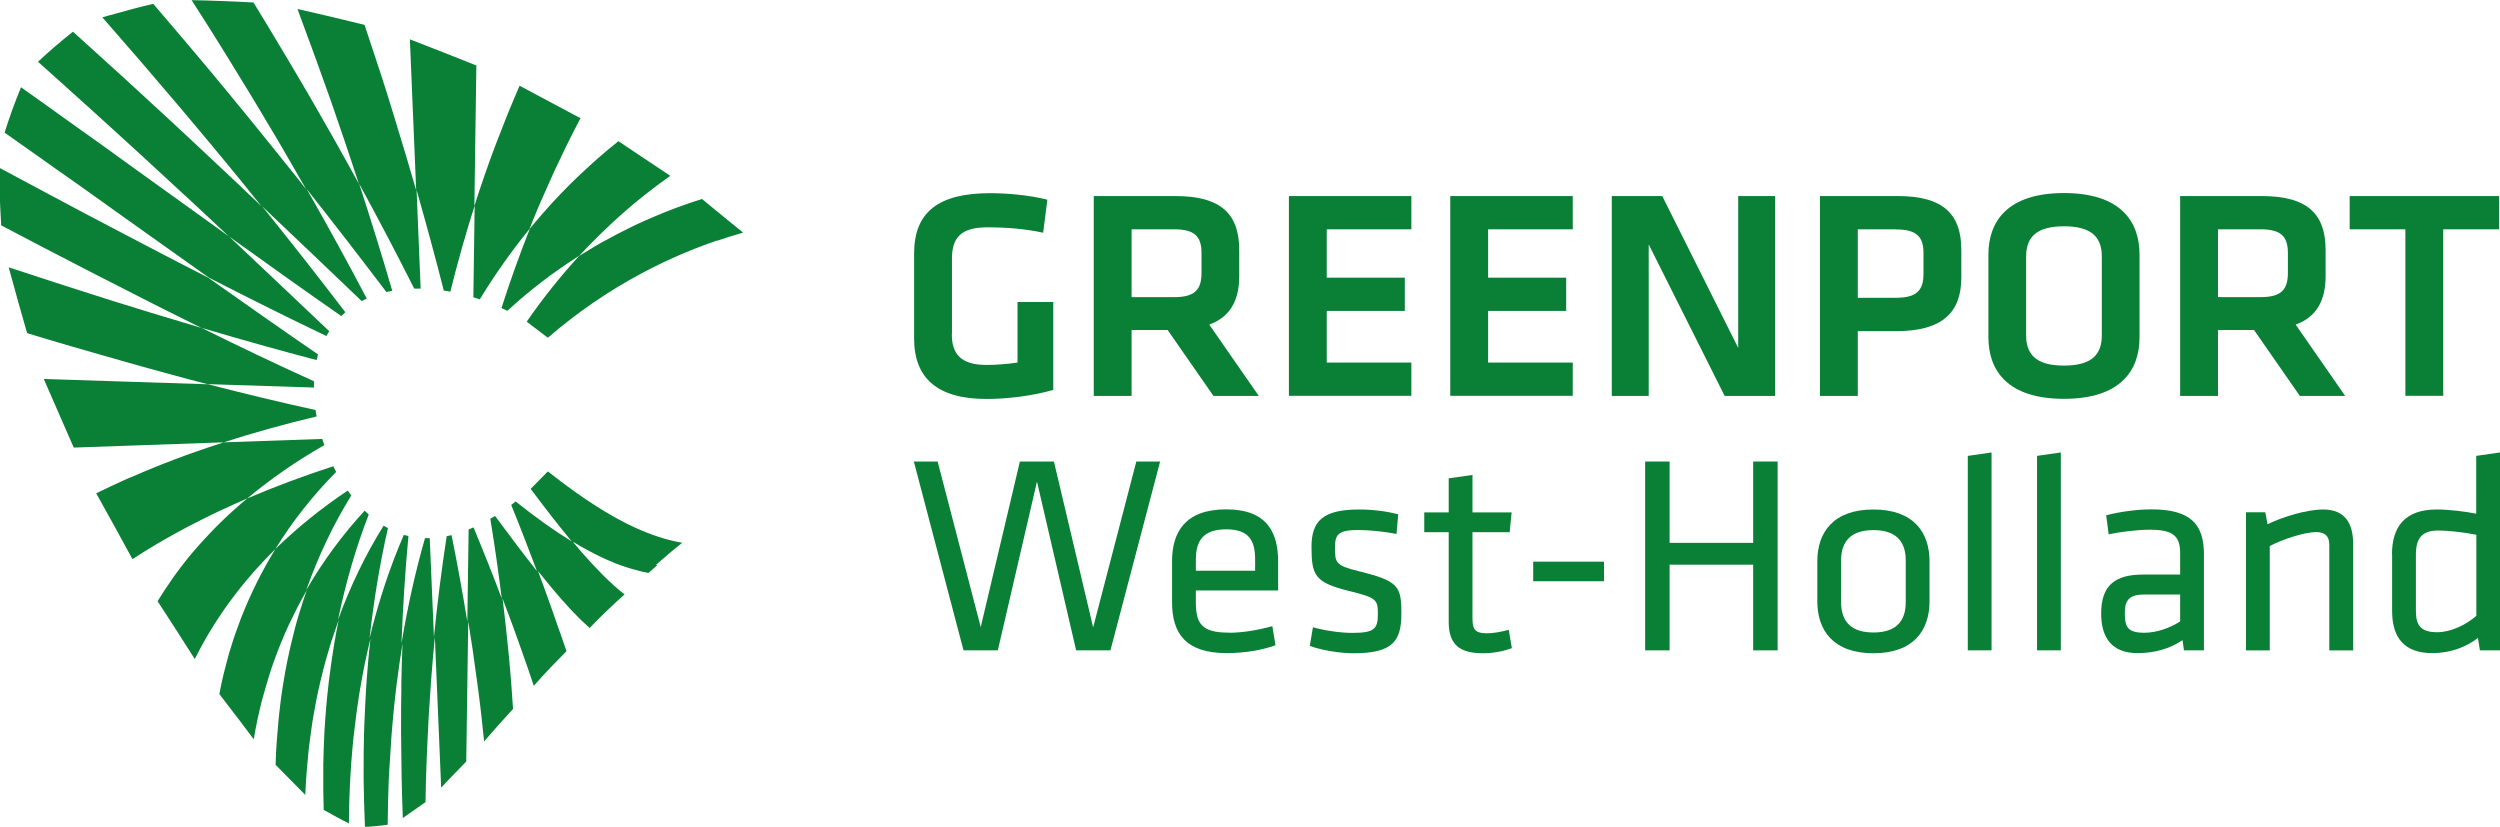 <?xml version="1.0" encoding="UTF-8"?>
<svg id="Laag_2" data-name="Laag 2" xmlns="http://www.w3.org/2000/svg" viewBox="0 0 190.24 62.91">
  <defs>
    <style>
      .cls-1 {
        fill: #098036;
      }
    </style>
  </defs>
  <g id="Referenties">
    <g>
      <path class="cls-1" d="M72.43,25.42c0,1.48.64,2.35,2.65,2.35.78,0,1.58-.07,2.35-.18v-4.61h2.72v6.69c-1.6.46-3.49.69-5.09.69-3.72,0-5.5-1.58-5.5-4.59v-6.48c0-3.13,1.83-4.59,5.78-4.59,1.23,0,2.99.14,4.36.5l-.32,2.51c-1.39-.3-2.79-.41-4.27-.41-2.01,0-2.67.82-2.67,2.37v5.75Z"/>
      <path class="cls-1" d="M92.34,30.13l-3.49-5.02h-2.74v5.02h-2.88v-15.21h6.23c3.54,0,4.84,1.44,4.84,4.11v1.99c0,1.83-.69,3.11-2.28,3.68l3.77,5.43h-3.45ZM89.35,17.45h-3.24v5.16h3.24c1.58,0,2.08-.57,2.08-1.85v-1.51c0-1.28-.55-1.8-2.08-1.8Z"/>
      <path class="cls-1" d="M98.08,14.92h9.32v2.53h-6.44v3.68h5.94v2.53h-5.94v3.93h6.44v2.53h-9.32v-15.21Z"/>
      <path class="cls-1" d="M110.36,14.92h9.32v2.53h-6.44v3.68h5.94v2.53h-5.94v3.93h6.44v2.53h-9.32v-15.21Z"/>
      <path class="cls-1" d="M125.46,18.6v11.53h-2.81v-15.21h3.84l5.78,11.55v-11.55h2.81v15.21h-3.84l-5.78-11.53Z"/>
      <path class="cls-1" d="M138.49,14.92h5.94c3.52,0,4.82,1.44,4.82,4.11v2.08c0,2.65-1.42,4.09-4.96,4.09h-2.92v4.93h-2.88v-15.21ZM144.27,17.45h-2.9v5.21h2.9c1.62,0,2.1-.59,2.1-1.85v-1.55c0-1.26-.53-1.8-2.1-1.8Z"/>
      <path class="cls-1" d="M162.81,25.67c0,2.53-1.46,4.68-5.75,4.68s-5.75-2.15-5.75-4.68v-6.3c0-2.53,1.46-4.68,5.75-4.68s5.75,2.15,5.75,4.68v6.3ZM154.18,25.51c0,1.44.73,2.31,2.88,2.31s2.88-.87,2.88-2.31v-5.98c0-1.44-.73-2.31-2.88-2.31s-2.88.87-2.88,2.31v5.98Z"/>
      <path class="cls-1" d="M175.01,30.13l-3.49-5.02h-2.74v5.02h-2.88v-15.21h6.23c3.54,0,4.84,1.44,4.84,4.11v1.99c0,1.83-.69,3.11-2.28,3.68l3.77,5.43h-3.45ZM172.02,17.45h-3.24v5.16h3.24c1.58,0,2.08-.57,2.08-1.85v-1.51c0-1.28-.55-1.8-2.08-1.8Z"/>
      <path class="cls-1" d="M183.05,17.45h-4.25v-2.53h11.37v2.53h-4.25v12.67h-2.88v-12.67Z"/>
      <path class="cls-1" d="M50.01,43.01c-.22.2-.44.39-.66.59-.33-.06-.67-.14-1.01-.24-.08-.02-.15-.04-.23-.06-.31-.09-.63-.2-.95-.31-.11-.04-.21-.08-.32-.12-.24-.1-.49-.2-.73-.31-.18-.08-.35-.16-.53-.25-.21-.1-.43-.22-.65-.33-.17-.09-.34-.18-.52-.28-.26-.15-.53-.3-.8-.47,0,0-.01,0-.02-.01.01.02.03.03.04.05.18.22.36.43.53.63.12.14.24.28.36.41.16.18.32.36.48.53.11.12.23.25.34.36.18.19.35.37.52.54.07.07.14.14.21.21.22.21.43.41.64.6.05.04.1.09.15.13.22.2.45.39.67.55-.92.82-1.81,1.67-2.66,2.56-.21-.19-.43-.39-.66-.61-.05-.05-.1-.09-.14-.14-.21-.21-.42-.43-.64-.66-.07-.07-.13-.15-.2-.22-.17-.19-.35-.39-.53-.59-.11-.12-.22-.25-.33-.38-.16-.19-.32-.38-.49-.58-.12-.14-.23-.28-.35-.43-.19-.24-.39-.48-.59-.73h0s0,0,0,0c.21.57.41,1.11.6,1.64.02.07.05.13.07.2.16.45.32.89.47,1.31.03.1.07.2.1.29.14.39.27.76.39,1.12.03.1.07.21.11.3.14.4.27.79.4,1.16,0,.03.02.06.03.08-.43.43-.85.86-1.27,1.3s-.82.89-1.22,1.34c-.15-.44-.31-.91-.47-1.39-.04-.1-.07-.21-.11-.31-.14-.4-.28-.8-.43-1.22-.04-.11-.08-.23-.12-.34-.16-.45-.33-.91-.5-1.39-.03-.08-.06-.16-.09-.24-.21-.57-.43-1.15-.66-1.76h0s0,0,0,0c.09.7.17,1.39.24,2.06.01.12.03.24.04.36.06.55.11,1.1.17,1.64.02.17.03.33.05.5.05.5.09,1,.13,1.49.01.16.03.33.04.49.05.63.09,1.26.13,1.87-.13.13-.25.27-.37.41-.44.47-.87.96-1.29,1.44-.18.21-.36.41-.54.62-.07-.67-.14-1.36-.22-2.05-.02-.17-.04-.35-.06-.52-.07-.54-.13-1.09-.21-1.64-.02-.17-.05-.35-.07-.52-.08-.59-.16-1.19-.25-1.8-.02-.12-.04-.25-.05-.37-.11-.74-.23-1.48-.35-2.24-.05,3.56-.1,7.11-.15,10.67-.22.22-.42.44-.64.66-.43.44-.87.89-1.27,1.33-.16-3.82-.32-7.64-.48-11.46-.09.94-.18,1.89-.25,2.85-.01.17-.03.34-.04.51-.06.79-.11,1.58-.16,2.39-.01.25-.03.49-.04.74-.04.75-.08,1.51-.11,2.27-.01.26-.02.52-.03.78-.04.99-.07,1.99-.08,3,0,0,0,.02,0,.02-.59.42-1.16.82-1.73,1.21,0,0,0-.02,0-.02-.04-1.07-.07-2.12-.09-3.17,0-.28,0-.56-.01-.84-.01-.8-.02-1.6-.03-2.38,0-.27,0-.54,0-.8,0-.84,0-1.67.02-2.5,0-.19,0-.38,0-.57.02-1.01.05-2.01.09-2.99,0,0,0,0,0-.01,0,0,0,0,0,0h0s0,0,0,0c-.16.99-.31,2.01-.44,3.04-.02.19-.05.39-.07.58-.1.84-.19,1.7-.26,2.57-.02.28-.05.56-.07.84-.06.82-.11,1.65-.16,2.49-.01.29-.03.58-.05.88-.04,1.11-.07,2.24-.08,3.39-.57.08-1.14.14-1.73.17-.05-1.19-.08-2.36-.1-3.52,0-.31,0-.61,0-.92,0-.87,0-1.74.03-2.59,0-.29.02-.58.03-.87.03-.9.08-1.79.13-2.67.01-.2.03-.41.04-.61.08-1.07.17-2.13.29-3.16,0,0,0,0,0,0,0,0,0,0,0,0h0c-.14.56-.26,1.14-.39,1.72-.08.39-.16.78-.23,1.18-.09.47-.17.95-.25,1.43-.07.43-.13.87-.19,1.31-.08.59-.15,1.19-.22,1.79-.03.27-.06.53-.08.8-.08.81-.13,1.63-.18,2.46-.01.2-.02.41-.03.61-.04.91-.07,1.83-.07,2.77-.31-.15-.62-.32-.94-.49-.32-.17-.65-.35-.98-.54-.03-.96-.04-1.9-.03-2.83,0-.21,0-.41,0-.62.01-.86.05-1.7.09-2.54.01-.26.03-.52.05-.78.04-.64.1-1.26.16-1.89.04-.4.08-.79.13-1.18.07-.55.14-1.1.22-1.64.06-.38.12-.76.18-1.14.1-.62.22-1.23.34-1.83,0,0,0,0,0,0-.17.48-.34.97-.5,1.46-.01.04-.02.07-.04.11-.15.48-.29.96-.43,1.45,0,.03-.01.05-.02.08-.28,1.04-.54,2.1-.75,3.19,0,.04-.01.08-.02.12-.09.47-.17.95-.25,1.43-.02.14-.04.28-.06.43-.06.39-.11.78-.16,1.17-.02.17-.04.35-.06.52-.04.39-.08.78-.11,1.18-.01.16-.03.33-.04.49-.04.56-.08,1.12-.1,1.68-.71-.72-1.47-1.49-2.26-2.29.02-.57.04-1.13.08-1.68.01-.16.02-.33.04-.49.03-.4.06-.79.1-1.18.02-.17.04-.34.05-.51.04-.4.09-.79.14-1.18.02-.14.04-.28.06-.42.07-.48.15-.95.23-1.42,0-.04.01-.09.02-.13.2-1.09.44-2.16.71-3.2,0-.01,0-.02,0-.03.13-.5.28-1,.43-1.49,0-.03.02-.06.03-.09.15-.49.31-.98.48-1.46h0s0,0,0,0h0s0,0,0,0c-.23.41-.46.82-.68,1.24-.01.03-.03.05-.04.08-.21.42-.42.84-.62,1.26,0,0,0,.02-.01.02-.41.88-.78,1.79-1.12,2.73-.01.04-.02.07-.04.11-.14.4-.28.81-.4,1.22-.04.12-.07.24-.11.36-.1.33-.2.67-.29,1.01-.04.15-.08.29-.12.44-.08.33-.16.67-.24,1.01-.03.14-.06.28-.09.42-.1.47-.19.95-.27,1.43,0,0,0,0,0,.01-.62-.84-1.28-1.7-1.95-2.57-.22-.29-.44-.58-.67-.88.09-.48.19-.94.3-1.41.03-.14.07-.27.1-.4.08-.33.17-.66.26-.99.04-.14.08-.28.12-.43.1-.33.2-.66.31-.99.04-.12.08-.23.12-.35.14-.4.28-.79.43-1.18.01-.03.03-.07.04-.1.36-.91.75-1.79,1.18-2.65,0,0,0,0,0,0,.21-.42.43-.84.66-1.25.01-.02.02-.04.03-.06.23-.41.47-.81.71-1.21,0,0,0,0,0,0-.33.32-.65.65-.97.99-.22.23-.43.46-.64.7-.24.27-.47.54-.7.82-.22.26-.43.53-.64.8-.27.35-.53.7-.78,1.05-.11.16-.23.32-.34.49-.33.48-.64.97-.94,1.47-.07.12-.14.25-.22.37-.31.55-.62,1.1-.9,1.67,0,0,0,0,0,0-.91-1.44-1.85-2.9-2.83-4.4,0,0,0,0,0,0,.32-.53.67-1.05,1.03-1.57.08-.12.16-.23.24-.35.34-.47.69-.93,1.06-1.39.12-.15.25-.29.37-.44.29-.34.58-.67.89-1,.21-.23.43-.46.65-.69.27-.28.55-.55.83-.82.22-.21.44-.42.67-.62.35-.32.71-.63,1.07-.93,0,0,0,0,.01-.01-.74.32-1.47.65-2.19.99-.13.06-.27.13-.4.19-.57.28-1.14.56-1.69.85-.18.09-.36.19-.54.28-.51.27-1.02.56-1.51.84-.17.1-.35.2-.52.3-.64.38-1.27.77-1.88,1.17-.9-1.66-1.82-3.33-2.76-5.01.69-.34,1.4-.67,2.12-1,.19-.09.39-.17.59-.25.55-.24,1.11-.48,1.68-.71.2-.08.4-.16.6-.24.61-.24,1.23-.48,1.87-.71.15-.05.3-.11.45-.16.79-.28,1.58-.55,2.39-.81,0,0,0,0,0,0-3.82.13-7.63.27-11.41.4-.76-1.74-1.52-3.48-2.28-5.22,4.16.13,8.3.27,12.43.4.02,0,.03,0,.05,0h0c-1.01-.26-2.04-.53-3.08-.82-.19-.05-.38-.1-.58-.16-.85-.23-1.72-.47-2.59-.72-.27-.08-.53-.15-.8-.23-.83-.23-1.67-.48-2.51-.72-.28-.08-.55-.16-.84-.24-1.1-.32-2.21-.65-3.35-1-.49-1.69-.95-3.36-1.4-5.01.02,0,.04.01.06.02,1.19.39,2.36.77,3.52,1.15.3.1.6.19.9.29.91.29,1.81.58,2.69.86.28.09.57.18.85.27.94.29,1.87.58,2.78.86.2.06.4.12.6.18,1.11.34,2.21.67,3.29.99-.02,0-.03-.02-.05-.02-.6-.3-1.21-.6-1.83-.91-.44-.22-.89-.45-1.34-.67-.43-.22-.87-.44-1.32-.67-.6-.3-1.21-.61-1.82-.93-.52-.26-1.04-.53-1.57-.8-.36-.19-.72-.37-1.09-.56-.83-.43-1.67-.86-2.53-1.31-.27-.14-.54-.28-.81-.42-.95-.5-1.92-1-2.9-1.52-.09-1.49-.15-2.96-.17-4.4,1.02.55,2.02,1.08,3.01,1.61.28.15.56.3.84.45.89.47,1.77.94,2.63,1.4.39.21.77.41,1.16.61.54.29,1.08.57,1.62.85.65.34,1.3.68,1.93,1.01.45.24.91.47,1.36.71.47.25.95.49,1.41.73.66.34,1.31.67,1.95,1,3.01,2.13,5.79,4.08,8.37,5.85l-.11.43c-2.82-.74-5.73-1.56-8.75-2.45,3.02,1.49,5.86,2.85,8.55,4.06v.48c-2.7-.09-5.4-.17-8.1-.26,2.83.73,5.56,1.39,8.22,1.97l.08.49c-2.44.58-4.81,1.24-7.08,1.97,2.5-.09,5-.17,7.51-.26l.16.47c-2.12,1.21-4.08,2.57-5.87,4.06,2.08-.89,4.27-1.71,6.55-2.45l.22.43c-1.75,1.77-3.31,3.73-4.63,5.87,1.66-1.62,3.5-3.11,5.51-4.45l.27.37c-1.36,2.2-2.51,4.61-3.43,7.21,1.27-2.2,2.76-4.22,4.45-6.05l.31.29c-.97,2.49-1.75,5.17-2.34,8.02.94-2.58,2.1-4.98,3.47-7.17l.33.19c-.61,2.65-1.07,5.45-1.4,8.38.68-2.8,1.55-5.43,2.61-7.87l.35.09c-.25,2.65-.42,5.37-.53,8.17.47-2.81,1.06-5.48,1.79-8.01h.36c.11,2.51.21,5.02.32,7.53.26-2.64.59-5.2.97-7.68l.37-.08c.46,2.27.85,4.45,1.2,6.57.03-2.33.07-4.66.1-7l.37-.16c.81,1.94,1.52,3.74,2.15,5.41-.24-1.95-.53-3.97-.87-6.07l.36-.21c1.17,1.58,2.22,2.98,3.19,4.2-.58-1.54-1.22-3.22-1.96-5.04l.34-.26c1.52,1.21,2.93,2.22,4.27,3.04-.96-1.15-1.99-2.48-3.13-4l1.31-1.33c1.94,1.53,3.72,2.75,5.4,3.66.42.23.83.43,1.24.62,1.23.56,2.41.95,3.58,1.15-.68.54-1.35,1.11-2.01,1.7ZM54.57,18.3c-2.64.9-5.21,2.1-7.64,3.58-1.22.74-2.41,1.56-3.55,2.44-.57.44-1.14.9-1.69,1.38l-1.61-1.22c1.25-1.82,2.6-3.49,4.01-5.03-1.92,1.22-3.76,2.61-5.48,4.2l-.45-.21c.67-2.1,1.4-4.12,2.17-6.06-1.36,1.66-2.64,3.46-3.82,5.4l-.49-.16c.03-2.33.07-4.65.1-6.98-.67,2.11-1.29,4.29-1.85,6.55l-.5-.08c-.63-2.48-1.32-5.03-2.07-7.65.1,2.5.21,5,.31,7.5h-.49c-1.27-2.52-2.66-5.18-4.19-7.98.91,2.79,1.75,5.51,2.52,8.15l-.45.09c-1.84-2.43-3.86-5.05-6.07-7.85,1.67,2.92,3.19,5.71,4.58,8.35l-.39.19c-2.31-2.21-4.82-4.61-7.57-7.21,2.31,2.86,4.42,5.56,6.33,8.06l-.31.29c-2.63-1.83-5.47-3.85-8.53-6.05,2.76,2.6,5.29,5,7.61,7.2l-.21.37c-2.81-1.34-5.78-2.82-8.94-4.44-2.19-1.55-4.51-3.2-6.96-4.95-.03-.02-.06-.05-.1-.07-.27-.19-.55-.39-.82-.59-.34-.24-.69-.49-1.04-.74-.26-.18-.52-.37-.78-.56-.39-.28-.78-.55-1.18-.83-.23-.16-.46-.33-.7-.49-.46-.32-.92-.65-1.38-.98-.19-.14-.39-.27-.58-.41-.66-.47-1.33-.94-2.01-1.42.19-.59.38-1.18.59-1.75.21-.57.43-1.14.66-1.7.09.07.19.13.28.2.58.41,1.15.82,1.72,1.22.27.19.53.38.79.57.4.28.79.57,1.19.85.28.2.56.4.84.6.36.26.71.51,1.07.76.3.21.6.43.89.64.26.19.52.37.77.56,2.91,2.09,5.63,4.05,8.19,5.89.03.02.06.04.08.06h0s0,0,0,0c-.51-.48-1.02-.96-1.55-1.45-.04-.04-.08-.07-.12-.11-.49-.46-.99-.92-1.5-1.4-.06-.05-.11-.1-.17-.15-1.09-1.01-2.22-2.05-3.38-3.12-.11-.1-.22-.2-.33-.3-.45-.41-.91-.83-1.37-1.25-.18-.16-.36-.33-.55-.5-.4-.37-.81-.73-1.22-1.11-.2-.19-.41-.37-.62-.56-.42-.38-.85-.77-1.28-1.15-.19-.17-.37-.34-.56-.51-.62-.56-1.24-1.11-1.88-1.68.85-.8,1.74-1.56,2.66-2.29.63.57,1.25,1.13,1.86,1.68.19.17.37.34.56.51.43.39.85.77,1.27,1.15.2.18.4.37.6.55.41.38.82.75,1.22,1.12.17.16.35.32.52.48.47.43.93.86,1.39,1.28.1.09.19.18.29.27,1.15,1.07,2.27,2.11,3.35,3.13.06.05.11.1.17.16.5.47.99.93,1.48,1.39.04.04.08.08.12.12.52.49,1.03.97,1.53,1.45,0,0,0,0,0,0,0,0,0,0,0,0-.03-.04-.06-.07-.09-.11-.44-.55-.89-1.11-1.35-1.67-.31-.38-.63-.77-.94-1.15-.44-.53-.88-1.07-1.33-1.61-.32-.38-.63-.76-.96-1.15-.54-.64-1.08-1.29-1.64-1.95-.21-.25-.42-.5-.64-.75-.71-.84-1.44-1.69-2.18-2.55-.17-.2-.35-.4-.52-.6-.81-.93-1.63-1.88-2.47-2.84.32-.1.64-.18.96-.27.96-.27,1.92-.53,2.91-.76.81.95,1.6,1.87,2.38,2.79.16.19.33.39.49.58.72.85,1.42,1.68,2.1,2.51.2.24.4.48.6.72.54.65,1.07,1.3,1.59,1.94.29.36.59.72.87,1.07.45.55.88,1.09,1.31,1.62.3.37.6.75.89,1.11.47.59.94,1.17,1.39,1.75h0s0,0,0,0c0,0,0,0,0-.01-.59-1.03-1.2-2.08-1.82-3.15-.13-.21-.25-.43-.38-.65-.51-.86-1.03-1.74-1.57-2.63-.18-.3-.37-.61-.55-.91-.51-.84-1.04-1.7-1.57-2.56-.19-.31-.38-.62-.58-.94-.72-1.16-1.46-2.33-2.23-3.52.78.01,1.56.04,2.35.07s1.57.06,2.36.11c.71,1.15,1.39,2.28,2.05,3.39.18.3.36.6.54.9.49.83.98,1.65,1.45,2.46.17.3.34.59.51.88.49.85.97,1.69,1.44,2.52.12.21.23.41.35.62.58,1.03,1.14,2.04,1.68,3.03-.32-.99-.66-2-1-3.01-.07-.19-.13-.39-.2-.59-.28-.82-.56-1.65-.85-2.48-.1-.27-.19-.55-.29-.82-.28-.79-.56-1.58-.85-2.37-.1-.28-.2-.57-.31-.85-.38-1.03-.76-2.07-1.15-3.12,0-.02-.02-.05-.03-.07,1.71.39,3.42.79,5.11,1.21.34,1.02.67,2.02,1,3.02.09.28.18.55.27.82.24.74.48,1.48.7,2.21.09.27.17.54.25.82.24.77.47,1.54.7,2.3.06.2.12.39.18.59.28.94.55,1.87.82,2.79,0,.01,0,.03.01.04-.16-3.83-.32-7.66-.48-11.49,1.71.66,3.4,1.33,5.06,1.99-.03,1.85-.05,3.71-.08,5.56-.02,1.71-.05,3.42-.07,5.13.24-.76.49-1.5.74-2.23.05-.13.09-.27.14-.4.21-.6.42-1.19.64-1.77.07-.18.14-.37.21-.55.21-.54.42-1.08.63-1.61.07-.18.14-.37.22-.55.28-.69.57-1.37.86-2.04.79.42,1.57.84,2.34,1.25.77.41,1.54.82,2.29,1.22,0,0,0,0,0,.01-.32.61-.64,1.23-.95,1.86-.08.17-.16.34-.25.51-.24.49-.47.98-.7,1.47-.08.17-.16.34-.24.52-.24.53-.48,1.07-.72,1.62-.06.13-.11.26-.17.38-.29.67-.57,1.35-.84,2.04,0,0,0,.01,0,.02,0,0,0,0,0,0h0s0,0,0,0c.49-.59.98-1.17,1.49-1.73.09-.1.19-.2.28-.31.42-.45.84-.89,1.27-1.32.14-.13.27-.27.41-.4.41-.39.82-.78,1.23-1.15.14-.13.28-.26.42-.38.55-.48,1.1-.94,1.66-1.39.68.45,1.34.9,2,1.34.66.44,1.31.87,1.95,1.3,0,0,0,0,0,0-.57.4-1.14.82-1.69,1.25-.15.11-.29.23-.44.35-.43.34-.85.69-1.26,1.05-.14.12-.28.25-.42.37-.44.39-.87.79-1.3,1.21-.1.09-.2.19-.29.28-.52.51-1.04,1.04-1.55,1.59,0,0,0,0,0,0h0s0,0,0,0c.4-.25.8-.49,1.2-.73.27-.16.53-.31.8-.45.32-.18.64-.35.97-.52.3-.16.6-.31.91-.46.38-.19.77-.37,1.16-.54.18-.08.36-.16.55-.24.53-.23,1.06-.44,1.6-.65.14-.05.27-.1.41-.15.58-.21,1.17-.42,1.76-.6,0,0,0,0,0,0,1.07.89,2.12,1.74,3.13,2.56-.67.19-1.33.4-1.99.62Z"/>
      <g>
        <path class="cls-1" d="M83.19,47.72l3.28-12.6h1.81l-3.78,14.37h-2.61l-2.98-12.84-2.98,12.84h-2.61l-3.78-14.37h1.81l3.28,12.6,2.98-12.6h2.59l2.98,12.6Z"/>
        <path class="cls-1" d="M93.5,48.15c1.04,0,2.18-.19,3.32-.5l.24,1.45c-.99.37-2.39.6-3.71.6-3.11,0-4.16-1.49-4.16-3.86v-3.15c0-2.18.99-3.93,4.12-3.93s3.95,1.79,3.95,3.97v2.2h-6.26v.88c0,1.66.45,2.33,2.5,2.33ZM91,43.43h4.51v-.86c0-1.47-.5-2.29-2.2-2.29s-2.31.82-2.31,2.29v.86Z"/>
        <path class="cls-1" d="M103.01,49.71c-1.08,0-2.5-.24-3.34-.56l.24-1.42c.91.26,2.09.43,3,.43,1.66,0,1.94-.3,1.94-1.42s-.09-1.25-2.2-1.77c-2.61-.65-2.85-1.19-2.85-3.37,0-1.94.86-2.83,3.62-2.83,1.01,0,2.11.13,2.98.37l-.13,1.49c-.88-.17-2.05-.3-2.91-.3-1.55,0-1.77.37-1.77,1.32,0,1.16.02,1.38,1.79,1.81,3.02.75,3.26,1.12,3.26,3.21s-.63,3.04-3.62,3.04Z"/>
        <path class="cls-1" d="M115.05,49.32c-.65.24-1.42.39-2.2.39-1.77,0-2.61-.65-2.61-2.39v-6.82h-1.86v-1.51h1.86v-2.59l1.81-.26v2.85h2.98l-.15,1.51h-2.83v6.52c0,.78.11,1.17,1.08,1.17.5,0,1.01-.09,1.68-.26l.24,1.4Z"/>
        <path class="cls-1" d="M116.67,42.74h5.39v1.49h-5.39v-1.49Z"/>
        <path class="cls-1" d="M133.41,49.49v-6.52h-6.36v6.52h-1.86v-14.37h1.86v6.19h6.36v-6.19h1.86v14.37h-1.86Z"/>
        <path class="cls-1" d="M142.56,49.71c-3.06,0-4.27-1.75-4.27-3.95v-3.04c0-2.2,1.21-3.95,4.27-3.95s4.27,1.75,4.27,3.95v3.04c0,2.2-1.21,3.95-4.27,3.95ZM142.56,40.34c-1.64,0-2.46.78-2.46,2.31v3.17c0,1.53.82,2.31,2.46,2.31s2.46-.78,2.46-2.31v-3.17c0-1.53-.82-2.31-2.46-2.31Z"/>
        <path class="cls-1" d="M149.74,49.49v-14.8l1.81-.26v15.06h-1.81Z"/>
        <path class="cls-1" d="M155.01,49.49v-14.8l1.81-.26v15.06h-1.81Z"/>
        <path class="cls-1" d="M167.72,49.49h-1.53l-.11-.78c-.93.65-2.14.99-3.41.99-1.96,0-2.78-1.16-2.78-3.02,0-2.18,1.1-2.96,3.21-2.96h2.8v-1.64c0-1.32-.58-1.77-2.29-1.77-1.01,0-2.33.17-3.15.35l-.19-1.45c.99-.26,2.33-.45,3.45-.45,3,0,3.99,1.16,3.99,3.41v7.31ZM165.9,45.24h-2.68c-1.12,0-1.53.35-1.53,1.4s.19,1.51,1.49,1.51c.91,0,1.92-.35,2.72-.86v-2.05Z"/>
        <path class="cls-1" d="M177.25,49.49v-8.03c0-.69-.35-.97-1.01-.97-.78,0-2.39.47-3.52,1.06v7.94h-1.81v-10.51h1.47l.17.91c1.16-.56,2.98-1.12,4.23-1.12,1.68,0,2.29,1.06,2.29,2.67v8.05h-1.81Z"/>
        <path class="cls-1" d="M182.02,42.2c0-2.09.95-3.43,3.41-3.43.93,0,2.16.15,3,.32v-4.4l1.81-.26v15.06h-1.53l-.15-.95c-.86.69-2.09,1.16-3.47,1.16-2.07,0-3.06-1.1-3.06-3.21v-4.29ZM188.43,40.69c-.97-.19-2.16-.32-2.89-.32-1.21,0-1.7.56-1.7,1.83v4.29c0,1.08.35,1.62,1.62,1.62,1.04,0,2.2-.56,2.98-1.25v-6.17Z"/>
      </g>
    </g>
  </g>
</svg>